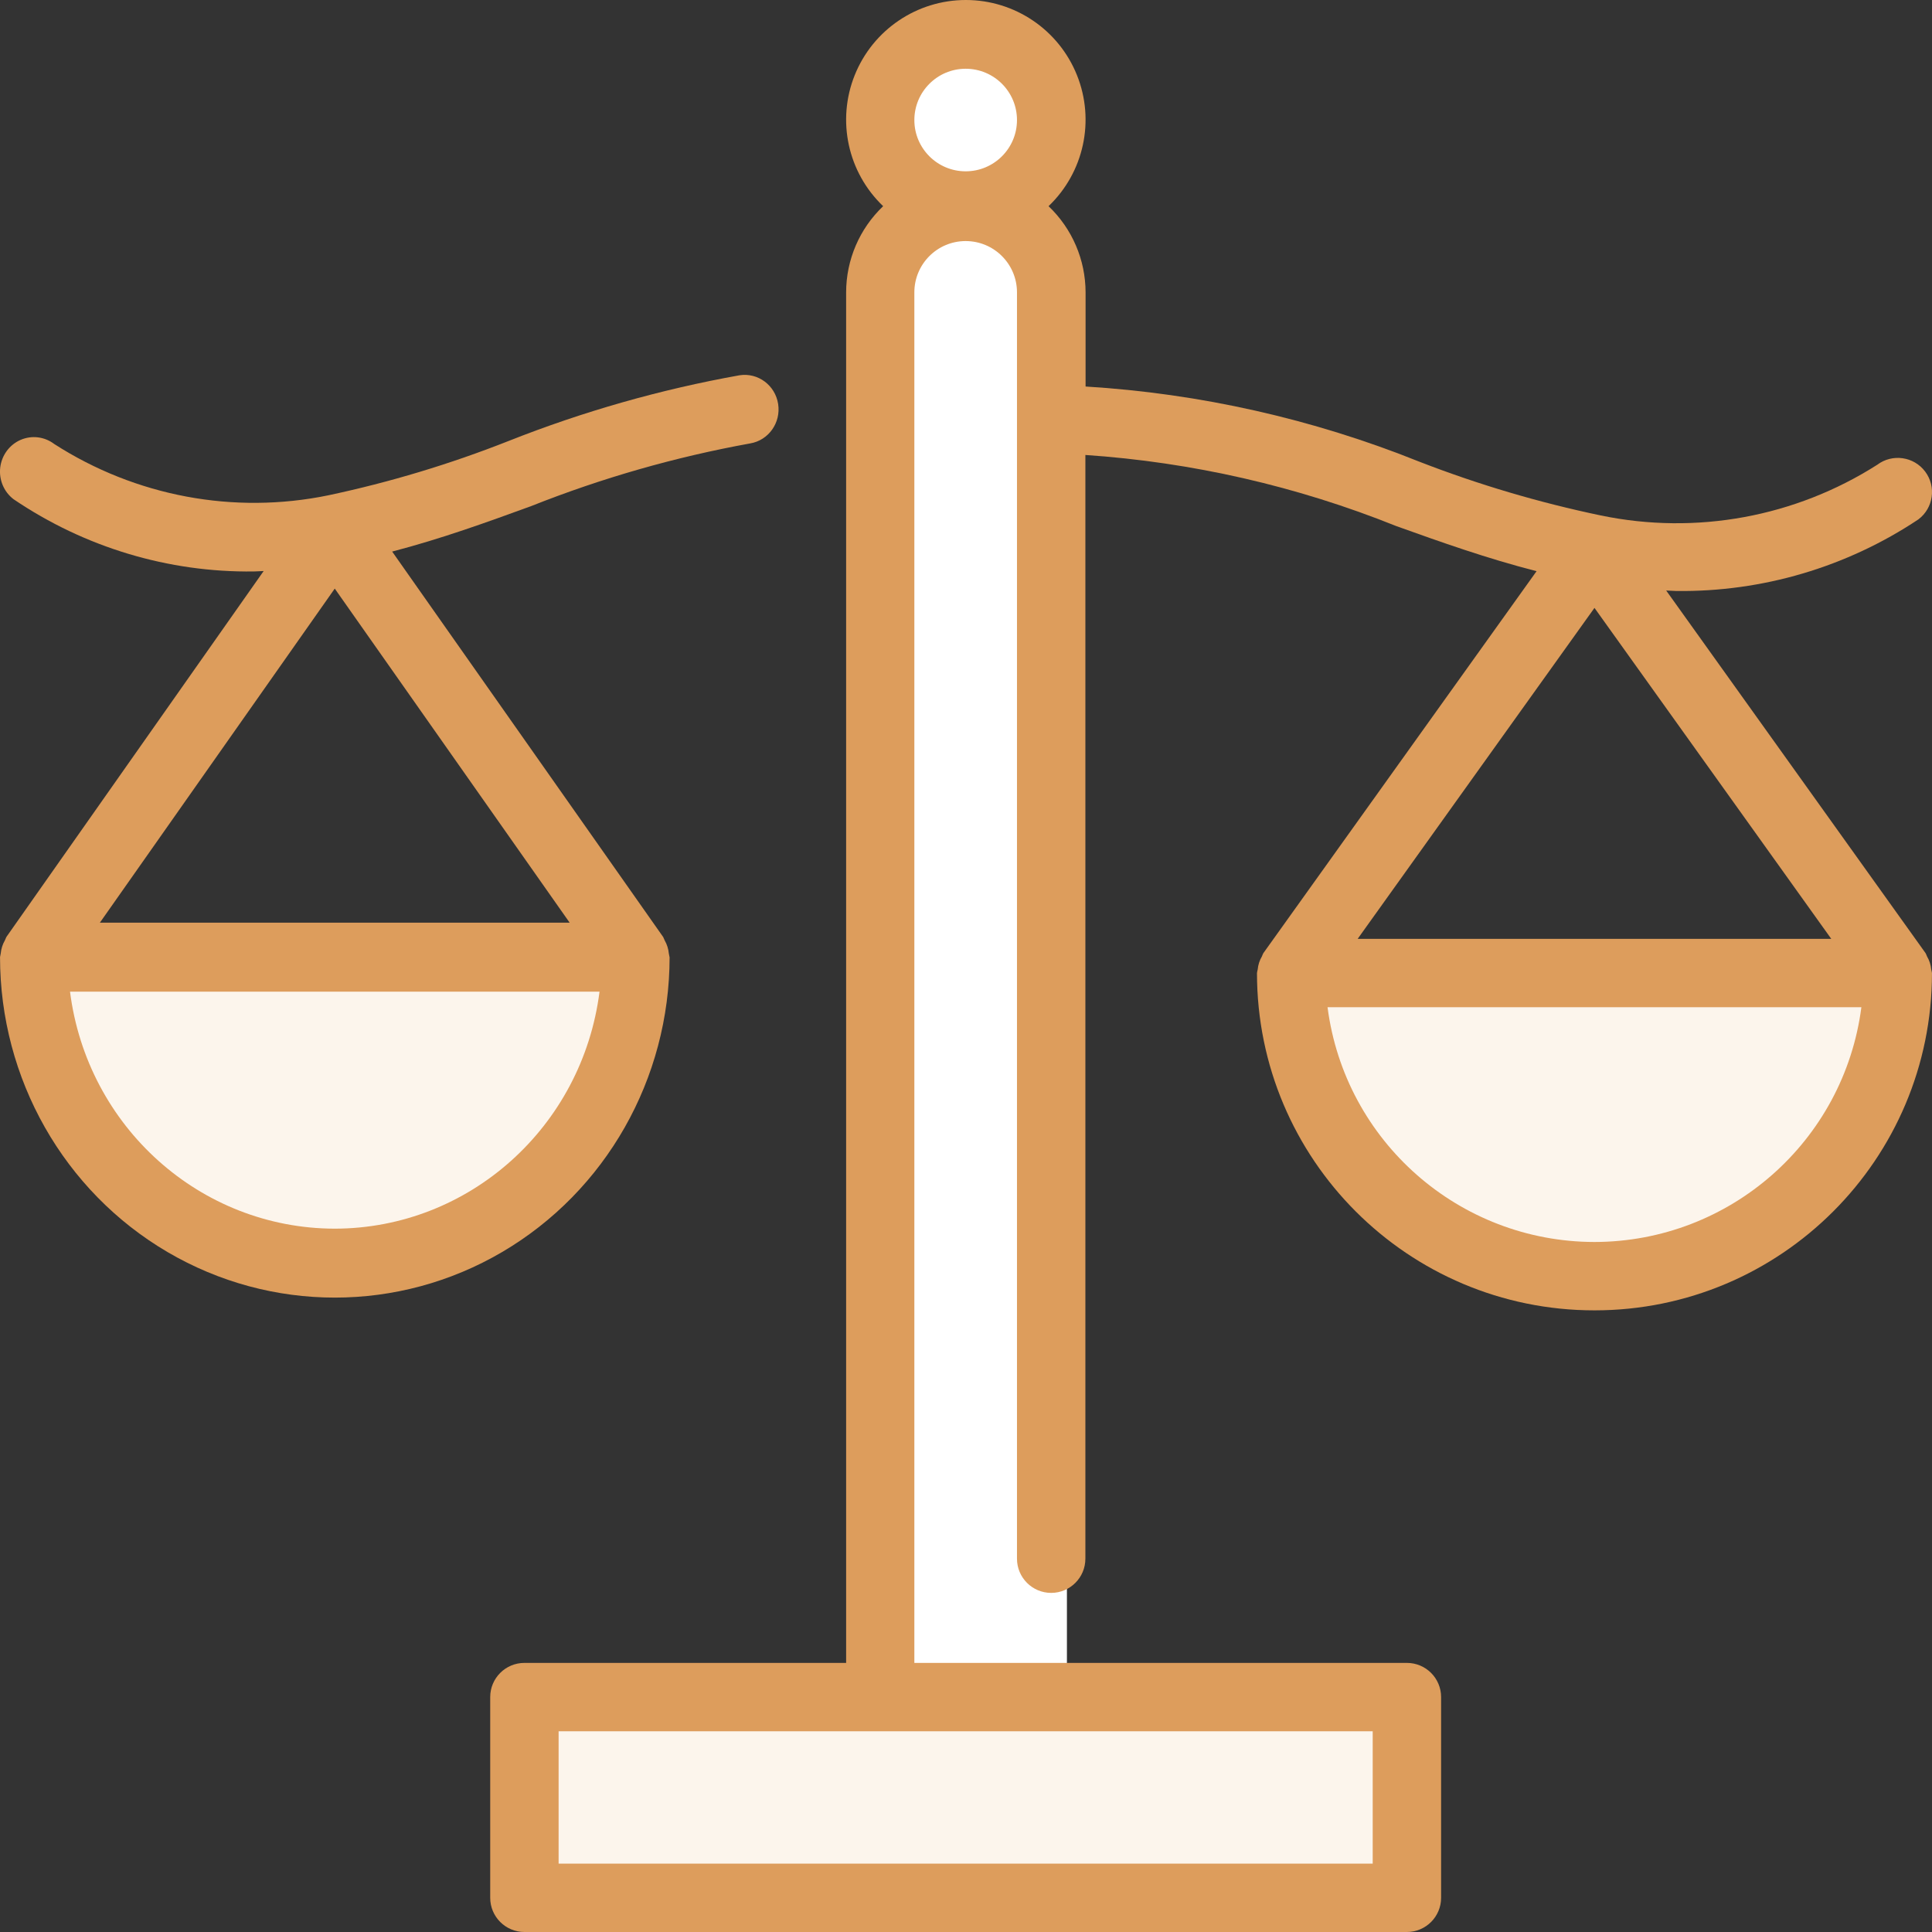<?xml version="1.0" encoding="UTF-8"?> <svg xmlns="http://www.w3.org/2000/svg" xmlns:xlink="http://www.w3.org/1999/xlink" width="67px" height="67px" viewBox="0 0 67 67"><rect x="0" y="0" width="67" height="67" fill="#333333" stroke="none"/><!-- Generator: Sketch 53.2 (72643) - https://sketchapp.com --><title>010-law-1</title><desc>Created with Sketch.</desc><g id="Page-1" stroke="none" stroke-width="1" fill="none" fill-rule="evenodd"><g id="Competences" transform="translate(-1204, -3861)" fill-rule="nonzero"><g id="010-law-1" transform="translate(1204, 3861)"><rect id="Rectangle" fill="#FCF5EC" x="18" y="59" width="31" height="7"></rect><path d="M37,59 L31,59 L31,9.982 C31,8.336 32.343,7.001 33.999,7 L33.999,7 C35.656,7 36.999,8.335 36.999,9.982 L37,59 Z" id="Path" fill="#FFFFFF"></path><path d="M2,33 C2,39.075 6.701,44 12.5,44 C18.299,44 23,39.075 23,33 L2,33 Z" id="Path" fill="#FCF5EC"></path><path d="M44,33 C44,39.075 48.701,44 54.5,44 C60.299,44 65,39.075 65,33 L44,33 Z" id="Path" fill="#FCF5EC"></path><circle id="Oval" fill="#FFFFFF" cx="34" cy="4" r="3"></circle><path d="M23.219,33.193 C23.213,33.151 23.205,33.11 23.195,33.069 C23.18,32.907 23.131,32.751 23.05,32.611 C23.035,32.572 23.018,32.534 23,32.497 L13.6,19.128 C15.322,18.679 16.894,18.107 18.426,17.549 C20.88,16.574 23.423,15.847 26.017,15.377 C26.654,15.269 27.087,14.659 26.985,14.009 C26.884,13.36 26.287,12.916 25.648,13.014 C22.908,13.504 20.224,14.268 17.632,15.295 C15.606,16.095 13.518,16.724 11.39,17.176 C8.114,17.851 4.709,17.214 1.883,15.399 C1.546,15.142 1.101,15.087 0.714,15.255 C0.328,15.423 0.059,15.788 0.008,16.213 C-0.042,16.637 0.134,17.057 0.471,17.313 C2.935,18.983 5.839,19.856 8.8,19.818 C8.911,19.818 9.031,19.805 9.144,19.802 L0.22,32.495 C0.202,32.532 0.185,32.57 0.17,32.609 C0.089,32.749 0.04,32.905 0.025,33.067 C0.015,33.108 0.007,33.15 0.001,33.191 C0.001,37.41 2.214,41.309 5.806,43.418 C9.398,45.527 13.824,45.527 17.416,43.418 C21.008,41.309 23.221,37.41 23.221,33.191 L23.219,33.193 Z M19.755,31.997 L3.464,31.997 L11.609,20.412 L19.755,31.997 Z M11.609,42.609 C6.954,42.602 3.025,39.086 2.428,34.39 L20.791,34.39 C20.193,39.086 16.264,42.603 11.609,42.609 Z" id="Shape" fill="#DD9D5C"></path><path d="M66.973,33.62 C66.959,33.46 66.909,33.305 66.827,33.167 C66.813,33.128 66.796,33.091 66.777,33.054 L57.782,20.479 C57.896,20.479 58.017,20.495 58.129,20.495 C61.114,20.533 64.041,19.668 66.525,18.014 C67.05,17.621 67.156,16.878 66.763,16.354 C66.37,15.83 65.626,15.724 65.102,16.117 C62.259,17.929 58.82,18.561 55.517,17.876 C53.372,17.428 51.267,16.805 49.224,16.012 C45.53,14.528 41.621,13.647 37.647,13.404 L37.647,10.138 C37.645,9.009 37.181,7.929 36.363,7.15 C37.589,5.979 37.98,4.18 37.348,2.606 C36.717,1.032 35.191,0 33.495,0 C31.798,0 30.273,1.032 29.641,2.606 C29.01,4.18 29.4,5.979 30.627,7.15 C29.808,7.929 29.344,9.009 29.343,10.138 L29.343,57.668 L18.186,57.668 C17.531,57.668 17,58.198 17,58.853 L17,65.814 C17,66.469 17.531,67 18.186,67 L48.79,67 C49.445,67 49.976,66.469 49.976,65.814 L49.976,58.853 C49.976,58.198 49.445,57.668 48.79,57.668 L31.709,57.668 L31.709,10.138 C31.709,9.156 32.506,8.36 33.488,8.36 C34.471,8.36 35.268,9.156 35.268,10.138 L35.268,54.054 C35.268,54.709 35.799,55.24 36.454,55.24 C37.109,55.24 37.64,54.709 37.64,54.054 L37.64,15.778 C41.341,16.028 44.979,16.861 48.421,18.244 C49.966,18.797 51.553,19.364 53.287,19.808 L43.812,33.054 C43.793,33.091 43.776,33.128 43.762,33.167 C43.68,33.305 43.63,33.46 43.616,33.62 C43.605,33.661 43.597,33.702 43.591,33.744 C43.591,40.204 48.831,45.442 55.295,45.442 C61.759,45.442 66.999,40.204 66.999,33.744 C66.993,33.702 66.984,33.661 66.973,33.62 L66.973,33.62 Z M47.604,64.63 L19.372,64.63 L19.372,60.039 L47.604,60.039 L47.604,64.63 Z M33.488,2.384 C34.471,2.384 35.268,3.18 35.268,4.163 C35.268,5.145 34.471,5.941 33.488,5.941 C32.506,5.941 31.709,5.145 31.709,4.163 C31.71,3.181 32.506,2.385 33.488,2.384 L33.488,2.384 Z M63.506,32.558 L47.083,32.558 L55.295,21.081 L63.506,32.558 Z M55.294,43.071 C50.602,43.065 46.641,39.581 46.038,34.929 L64.551,34.929 C63.948,39.581 59.988,43.065 55.294,43.071 Z" id="Shape" fill="#DD9D5C"></path></g></g></g></svg> 